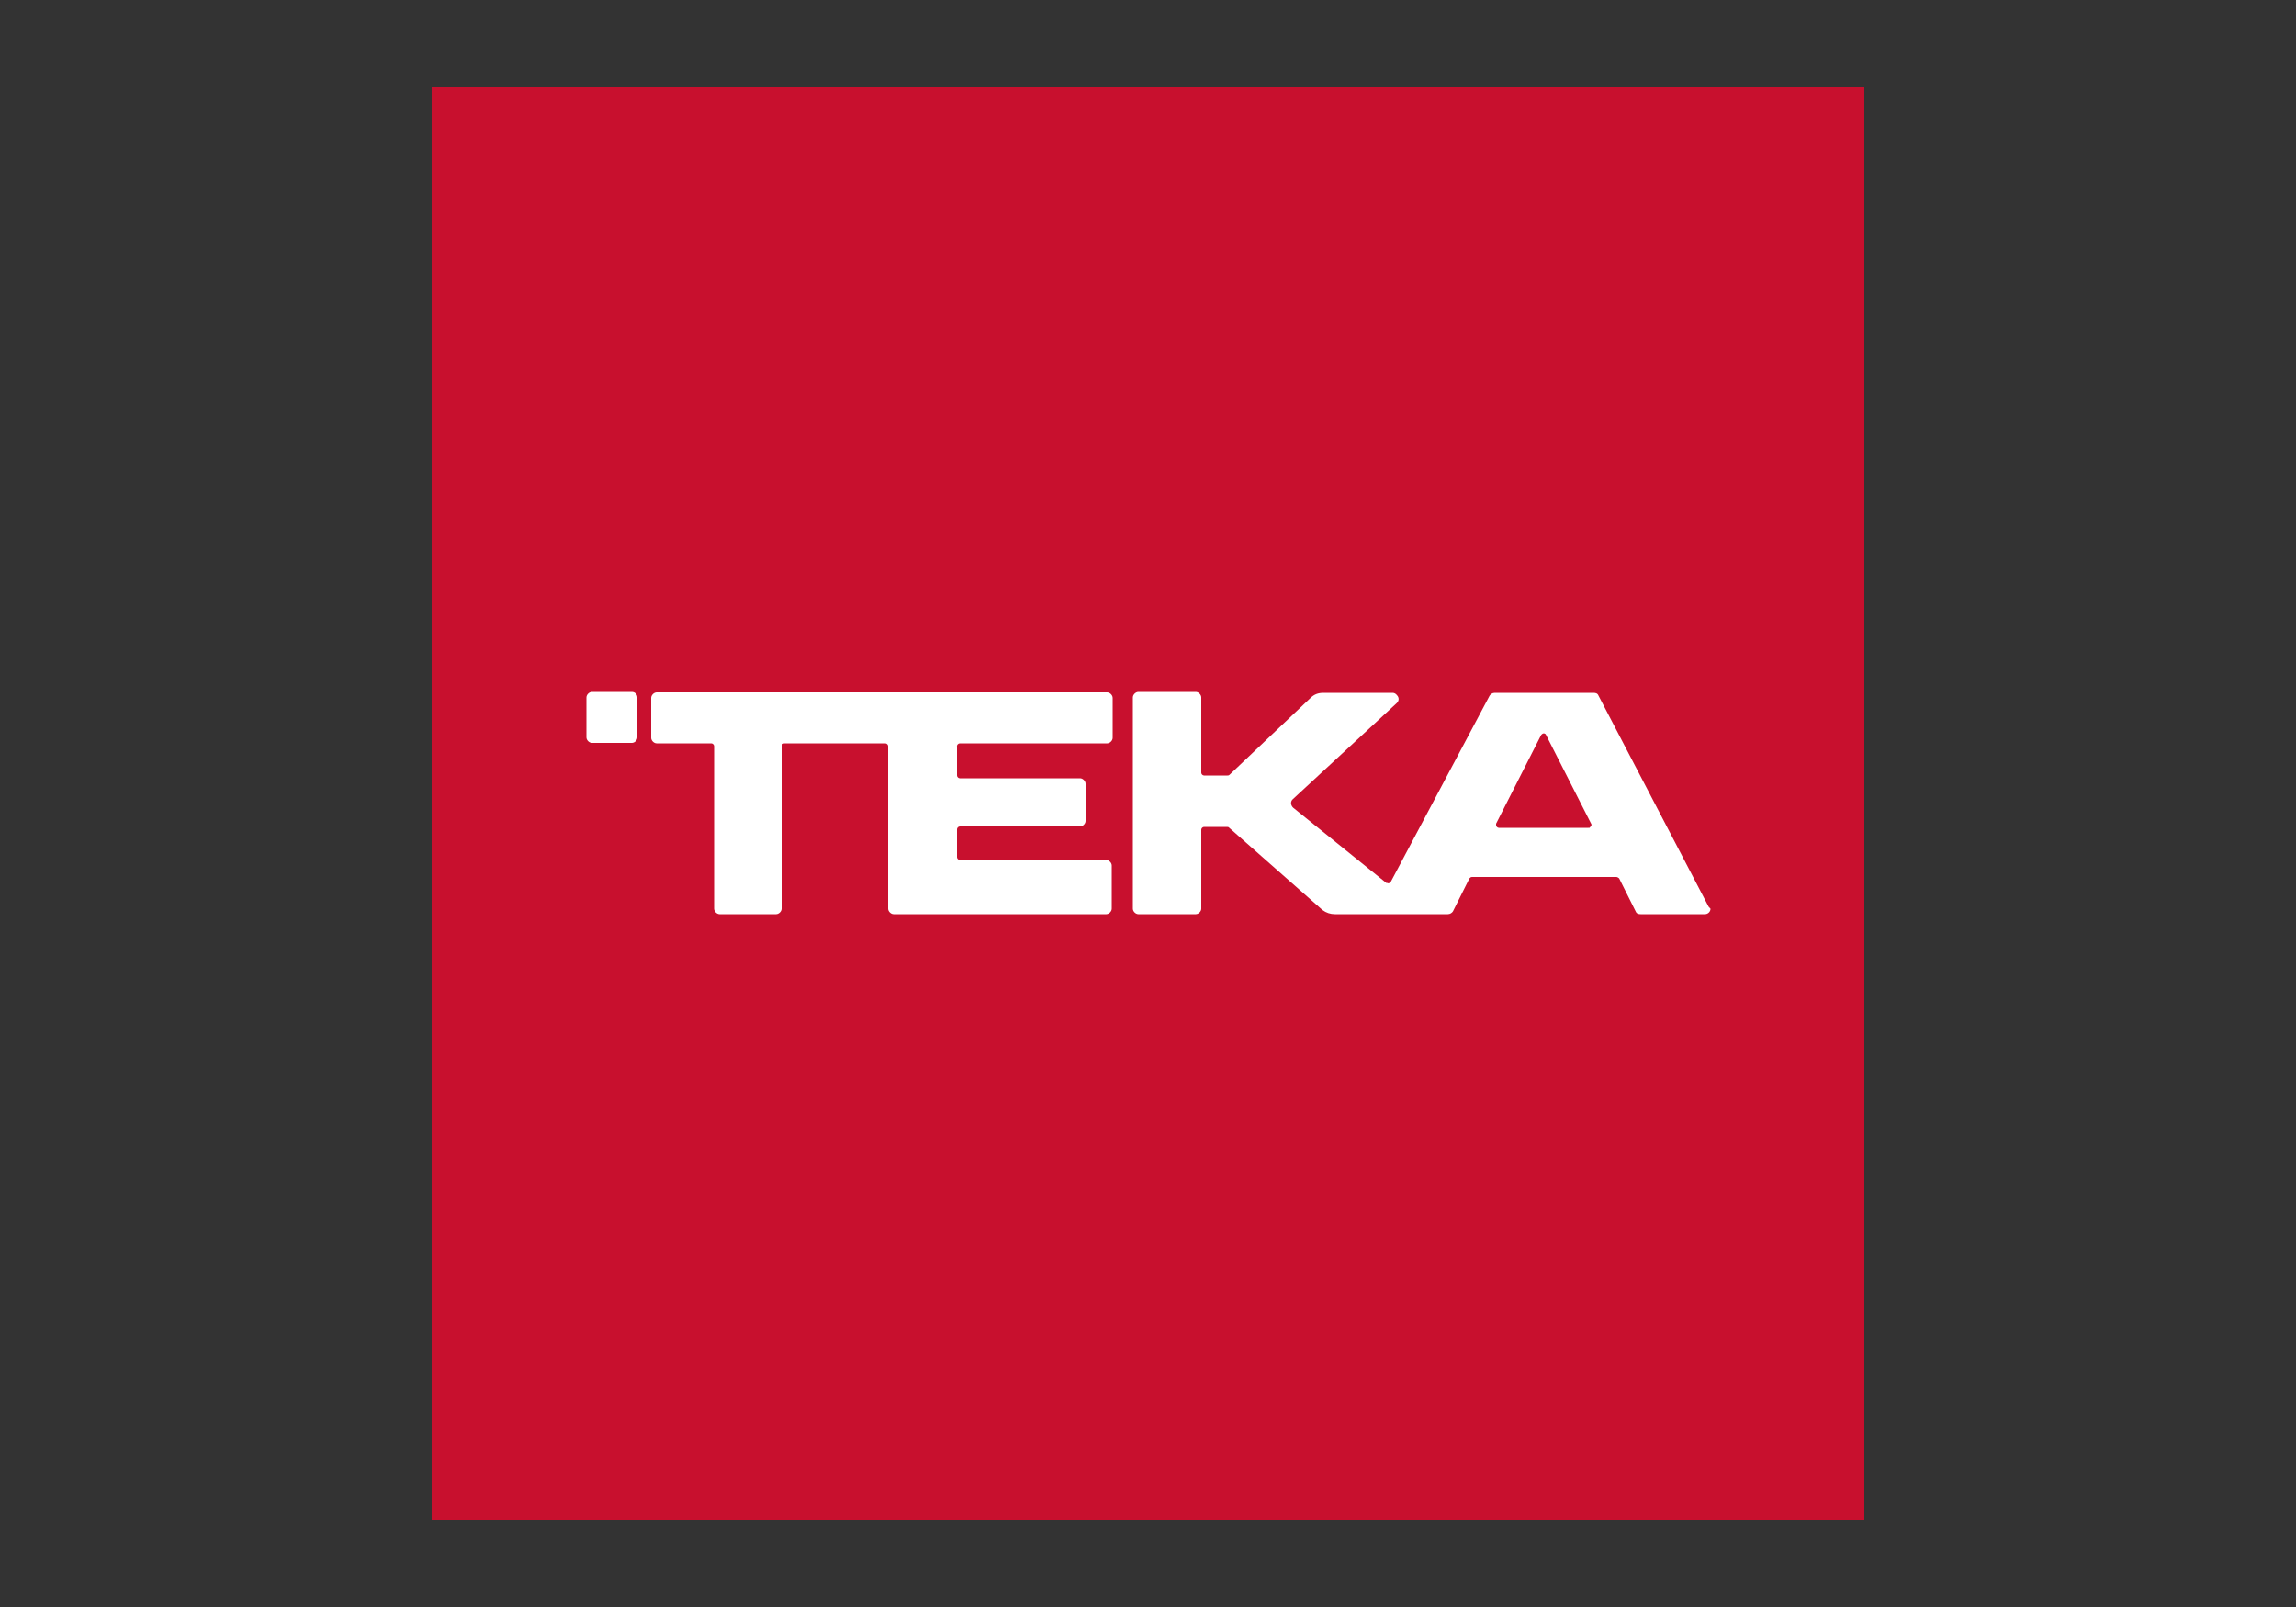 <?xml version="1.0" encoding="utf-8"?>
<!-- Generator: Adobe Illustrator 26.3.1, SVG Export Plug-In . SVG Version: 6.00 Build 0)  -->
<svg version="1.1" id="logo" xmlns="http://www.w3.org/2000/svg" xmlns:xlink="http://www.w3.org/1999/xlink" x="0px" y="0px"
	 viewBox="0 0 500 350" style="enable-background:new 0 0 500 350;" xml:space="preserve">
<rect x="0" y="0" width="500" height="350" fill="#333333" stroke="none"/>
<style type="text/css">
	.st0{fill:#C8102E;}
	.st1{fill:#FFFFFF;}
</style>
<g>
	<rect x="94" y="19" class="st0" width="312" height="312"/>
	<path class="st1" d="M138.8,151.9v8.7c0,0.6-0.6,1.2-1.2,1.2h-8.7c-0.6,0-1.2-0.6-1.2-1.2v-8.7c0-0.6,0.6-1.2,1.2-1.2h8.7
		C138.3,150.7,138.8,151.3,138.8,151.9z"/>
	<path class="st1" d="M372.1,197.5l-24-46c-0.2-0.5-0.6-0.6-1.1-0.6h-21.5c-0.5,0-0.9,0.3-1.1,0.6L302.9,192
		c-0.2,0.3-0.5,0.5-0.8,0.3c0,0,0,0-0.2,0l-20.3-16.4c-0.5-0.5-0.6-1.2-0.2-1.7l0.2-0.2l22.6-20.9c0.5-0.5,0.5-1.2,0-1.7
		c-0.2-0.3-0.6-0.5-0.9-0.5h-15.1c-1.1,0-2,0.3-2.8,1.1l-17.6,16.7c-0.2,0.2-0.3,0.2-0.5,0.2h-5.1c-0.3,0-0.6-0.3-0.6-0.6l0,0v-16.4
		c0-0.6-0.6-1.2-1.2-1.2l0,0h-12.5c-0.6,0-1.2,0.6-1.2,1.2l0,0v46c0,0.6,0.6,1.2,1.2,1.2l0,0h12.5c0.6,0,1.2-0.6,1.2-1.2v-17.2
		c0-0.3,0.3-0.6,0.6-0.6l0,0h5c0.2,0,0.3,0,0.5,0.2l20.3,17.9c0.8,0.6,1.7,0.9,2.7,0.9h24.6c0.5,0,0.9-0.3,1.1-0.6l3.6-7.2
		c0.2-0.2,0.3-0.3,0.6-0.3h31.4c0.2,0,0.5,0.2,0.6,0.3l3.6,7.2c0.2,0.5,0.6,0.6,1.1,0.6h14c0.6,0,1.2-0.5,1.2-1.2
		C372.3,197.8,372.3,197.6,372.1,197.5z M345.9,180.3h-19.5c-0.3,0-0.6-0.3-0.6-0.6c0-0.2,0-0.2,0-0.3l9.8-19.3
		c0.2-0.3,0.6-0.5,0.8-0.3c0.2,0,0.2,0.2,0.3,0.3l9.8,19.3c0.2,0.3,0,0.6-0.3,0.8C346.3,180.3,346.1,180.3,345.9,180.3L345.9,180.3z
		"/>
	<path class="st1" d="M209,161.9h32.1c0.6,0,1.2-0.6,1.2-1.2l0,0v-8.7c0-0.6-0.6-1.2-1.2-1.2l0,0H143c-0.6,0-1.2,0.6-1.2,1.2l0,0
		v8.7c0,0.6,0.6,1.2,1.2,1.2l0,0h11.9c0.3,0,0.6,0.3,0.6,0.6l0,0v35.4c0,0.6,0.6,1.2,1.2,1.2l0,0H169c0.6,0,1.2-0.6,1.2-1.2l0,0
		v-35.4c0-0.3,0.3-0.6,0.6-0.6l0,0h22c0.3,0,0.6,0.3,0.6,0.6v35.4c0,0.6,0.6,1.2,1.2,1.2h46.3c0.6,0,1.2-0.6,1.2-1.2l0,0v-9.4
		c0-0.6-0.6-1.2-1.2-1.2l0,0H209c-0.3,0-0.6-0.3-0.6-0.6v-6.1c0-0.3,0.3-0.6,0.6-0.6l0,0h26.2c0.6,0,1.2-0.6,1.2-1.2l0,0v-8.1
		c0-0.6-0.6-1.2-1.2-1.2H209c-0.3,0-0.6-0.3-0.6-0.6v-6.2C208.3,162.2,208.7,161.9,209,161.9L209,161.9z"/>
</g>
</svg>
